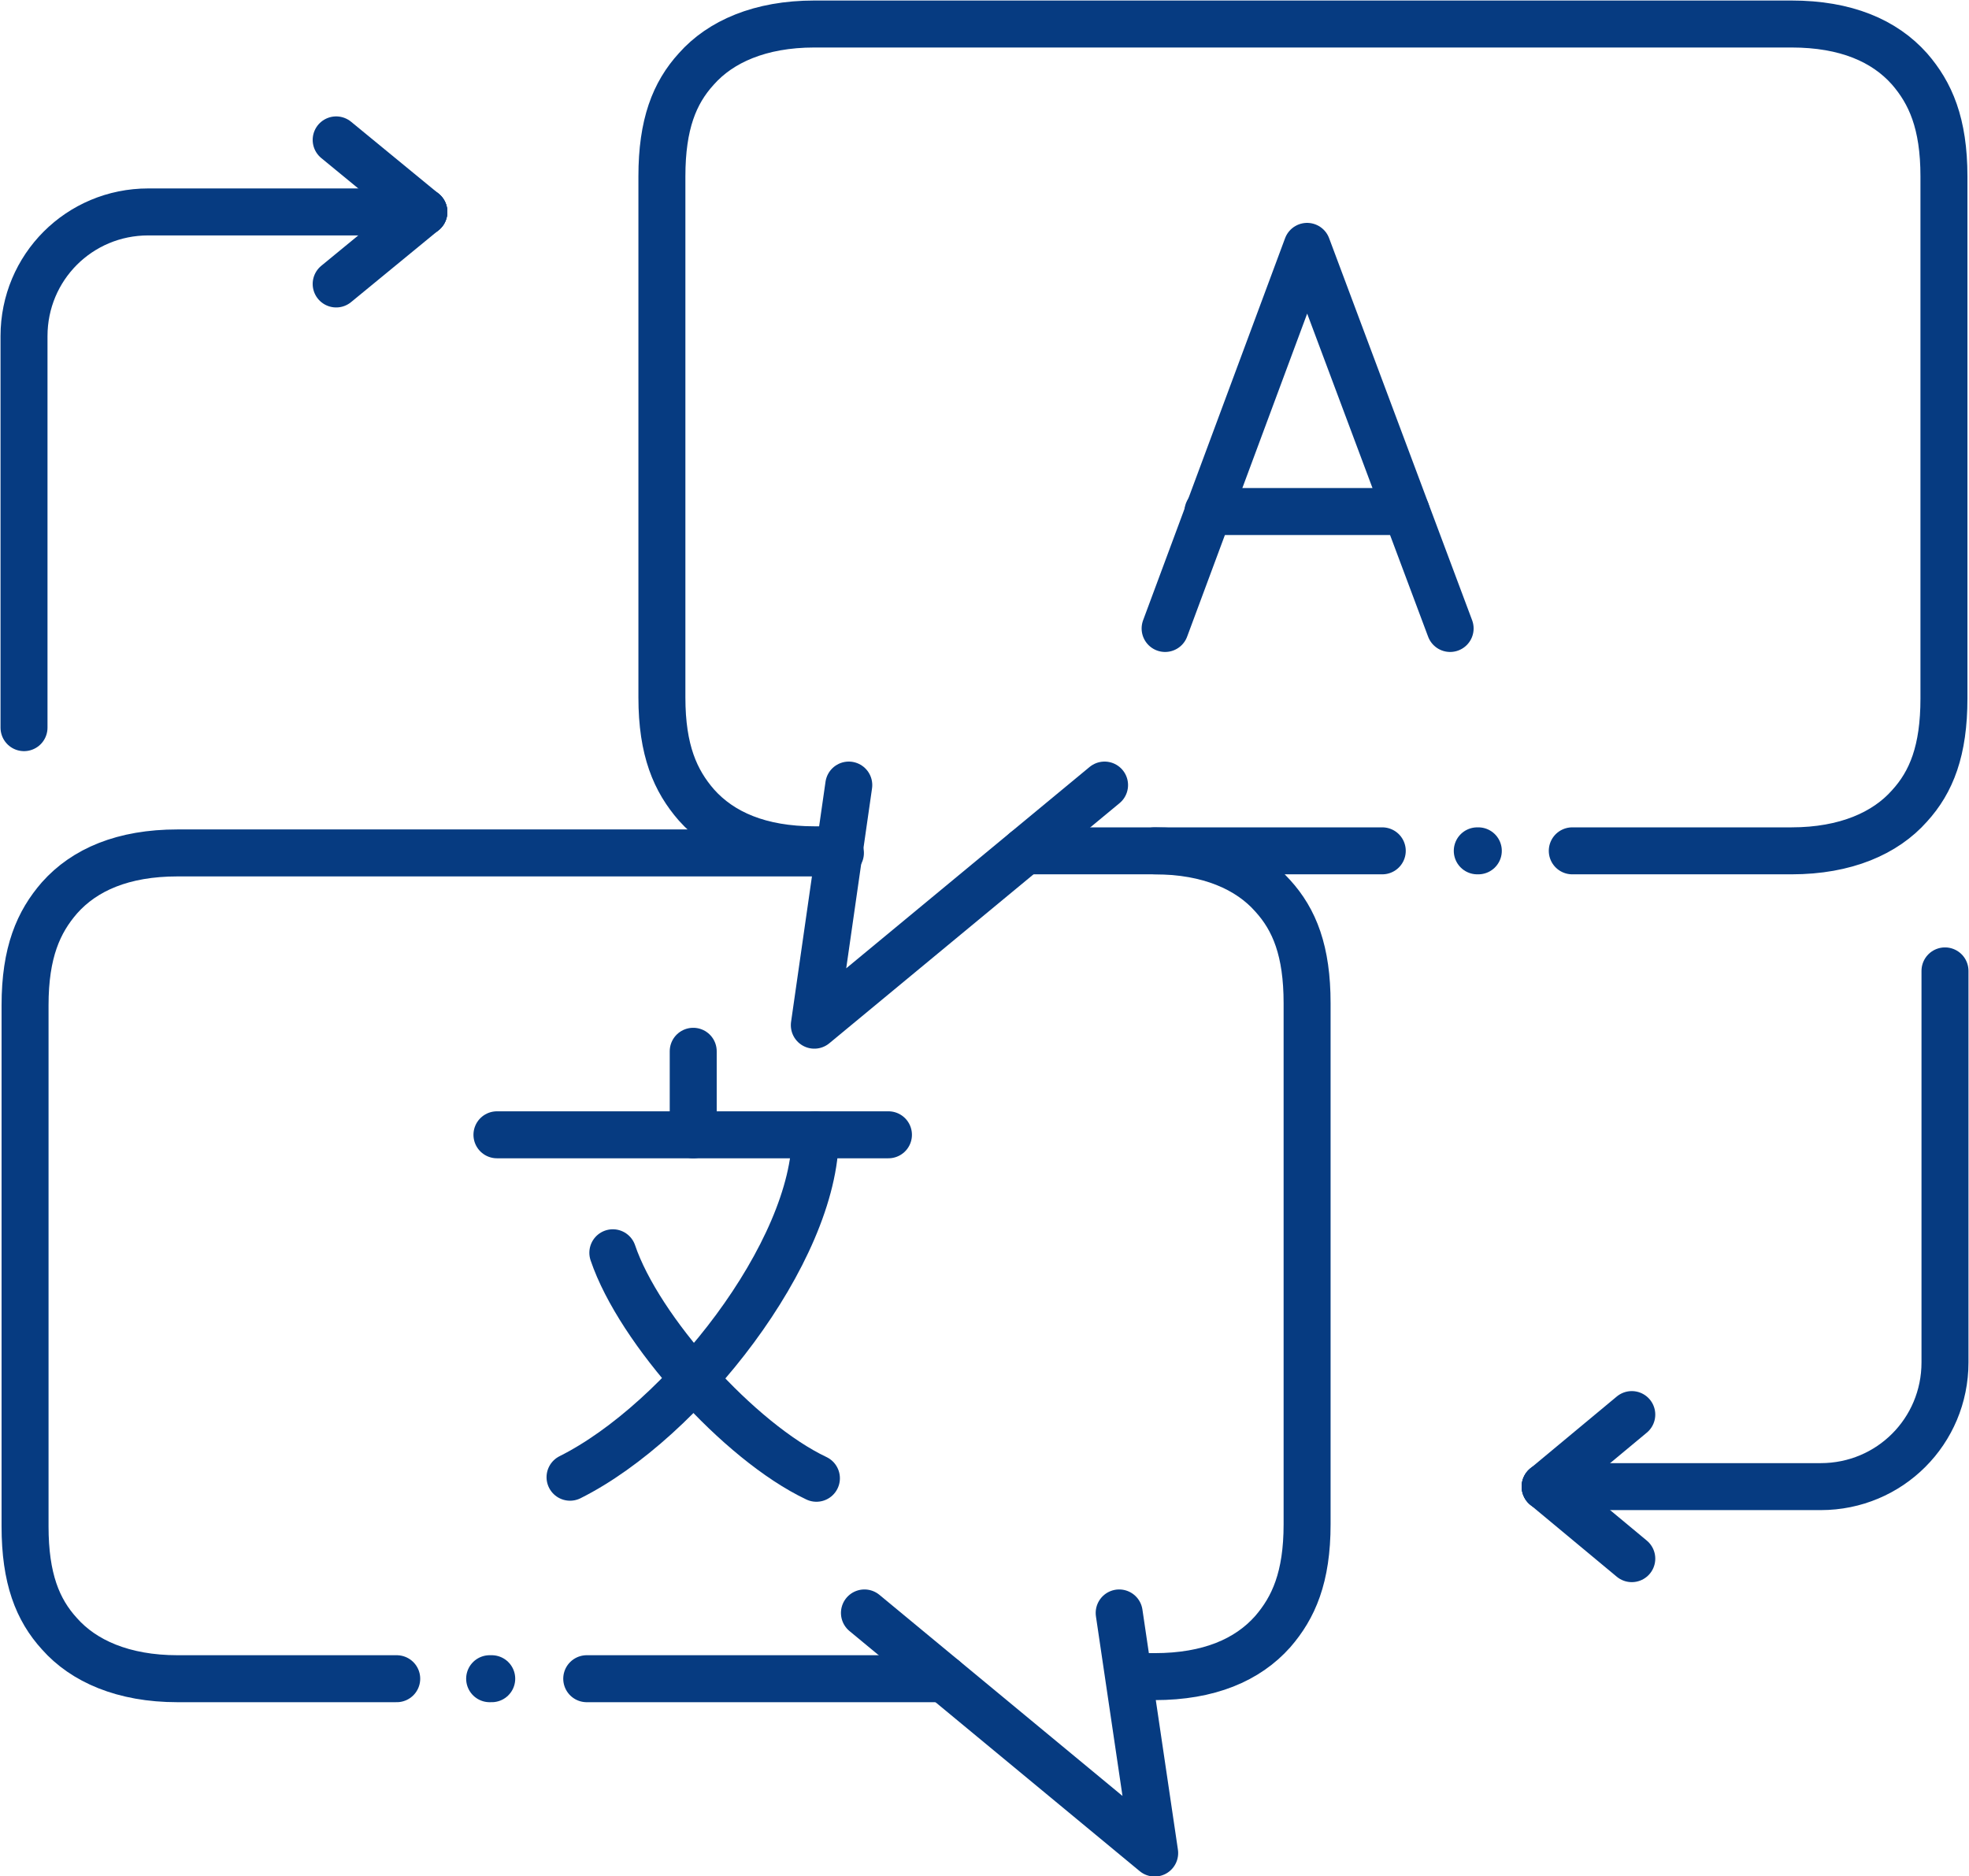 <svg xmlns="http://www.w3.org/2000/svg" id="Ebene_2" viewBox="0 0 188.6 179.7"><defs><style>.cls-1{fill:none;stroke:#063b81;stroke-linecap:round;stroke-linejoin:round;stroke-width:4.5px;}</style></defs><g id="Layer_1"><polyline class="cls-1" points="138.9 60.2 125.2 23.6 111.6 60.2"></polyline><line class="cls-1" x1="115.7" y1="49" x2="134.7" y2="49"></line><polyline class="cls-1" points="47.6 108.7 66.4 108.7 85.1 108.7"></polyline><line class="cls-1" x1="66.4" y1="100.7" x2="66.4" y2="108.7"></line><path class="cls-1" d="M78.1,108.7c0,11.2-12.7,27.4-23.5,32.8"></path><path class="cls-1" d="M58.7,120c2.5,7.4,12.1,18.1,19.5,21.6"></path><polyline class="cls-1" points="105.8 75.2 78 98.2 81.3 75.2"></polyline><path class="cls-1" d="M150.6,81.5h21c5.2,0,9-1.7,11.3-4.3,2.1-2.3,3.3-5.3,3.3-10.3V16.9c0-5.1-1.3-8-3.3-10.3-2.4-2.7-6.1-4.3-11.3-4.3h-93.6c-5.2,0-9,1.7-11.3,4.3-2.1,2.3-3.3,5.3-3.3,10.3v49.9c0,5.1,1.3,8,3.3,10.3,2.4,2.7,6.1,4.3,11.3,4.3h2.4"></path><line class="cls-1" x1="141.5" y1="81.5" x2="141.6" y2="81.5"></line><line class="cls-1" x1="98.2" y1="81.5" x2="132.4" y2="81.5"></line><polyline class="cls-1" points="82.8 154.5 110.6 177.5 107.2 154.5"></polyline><path class="cls-1" d="M110.6,81.5c5.2,0,9,1.7,11.3,4.3,2.1,2.3,3.3,5.3,3.3,10.3v49.9c0,5.1-1.3,8-3.3,10.3-2.4,2.7-6.1,4.3-11.3,4.3h-2.4"></path><path class="cls-1" d="M38,160.8h-21c-5.2,0-9-1.7-11.3-4.3-2.1-2.3-3.3-5.3-3.3-10.3v-49.9c0-5.1,1.3-8,3.3-10.3,2.4-2.7,6.1-4.3,11.3-4.3h63.5"></path><line class="cls-1" x1="47.1" y1="160.8" x2="46.9" y2="160.8"></line><line class="cls-1" x1="90.4" y1="160.8" x2="56.2" y2="160.8"></line><line class="cls-1" x1="40.6" y1="20.3" x2="32.2" y2="27.2"></line><line class="cls-1" x1="40.6" y1="20.3" x2="32.2" y2="13.4"></line><path class="cls-1" d="M40.6,20.3H14.2c-6.6,0-11.9,5.3-11.9,11.9v37.5"></path><line class="cls-1" x1="148" y1="142.4" x2="156.3" y2="135.5"></line><line class="cls-1" x1="148" y1="142.4" x2="156.3" y2="149.3"></line><path class="cls-1" d="M148,142.4h26.4c6.6,0,11.9-5.3,11.9-11.9v-37.5"></path></g></svg>